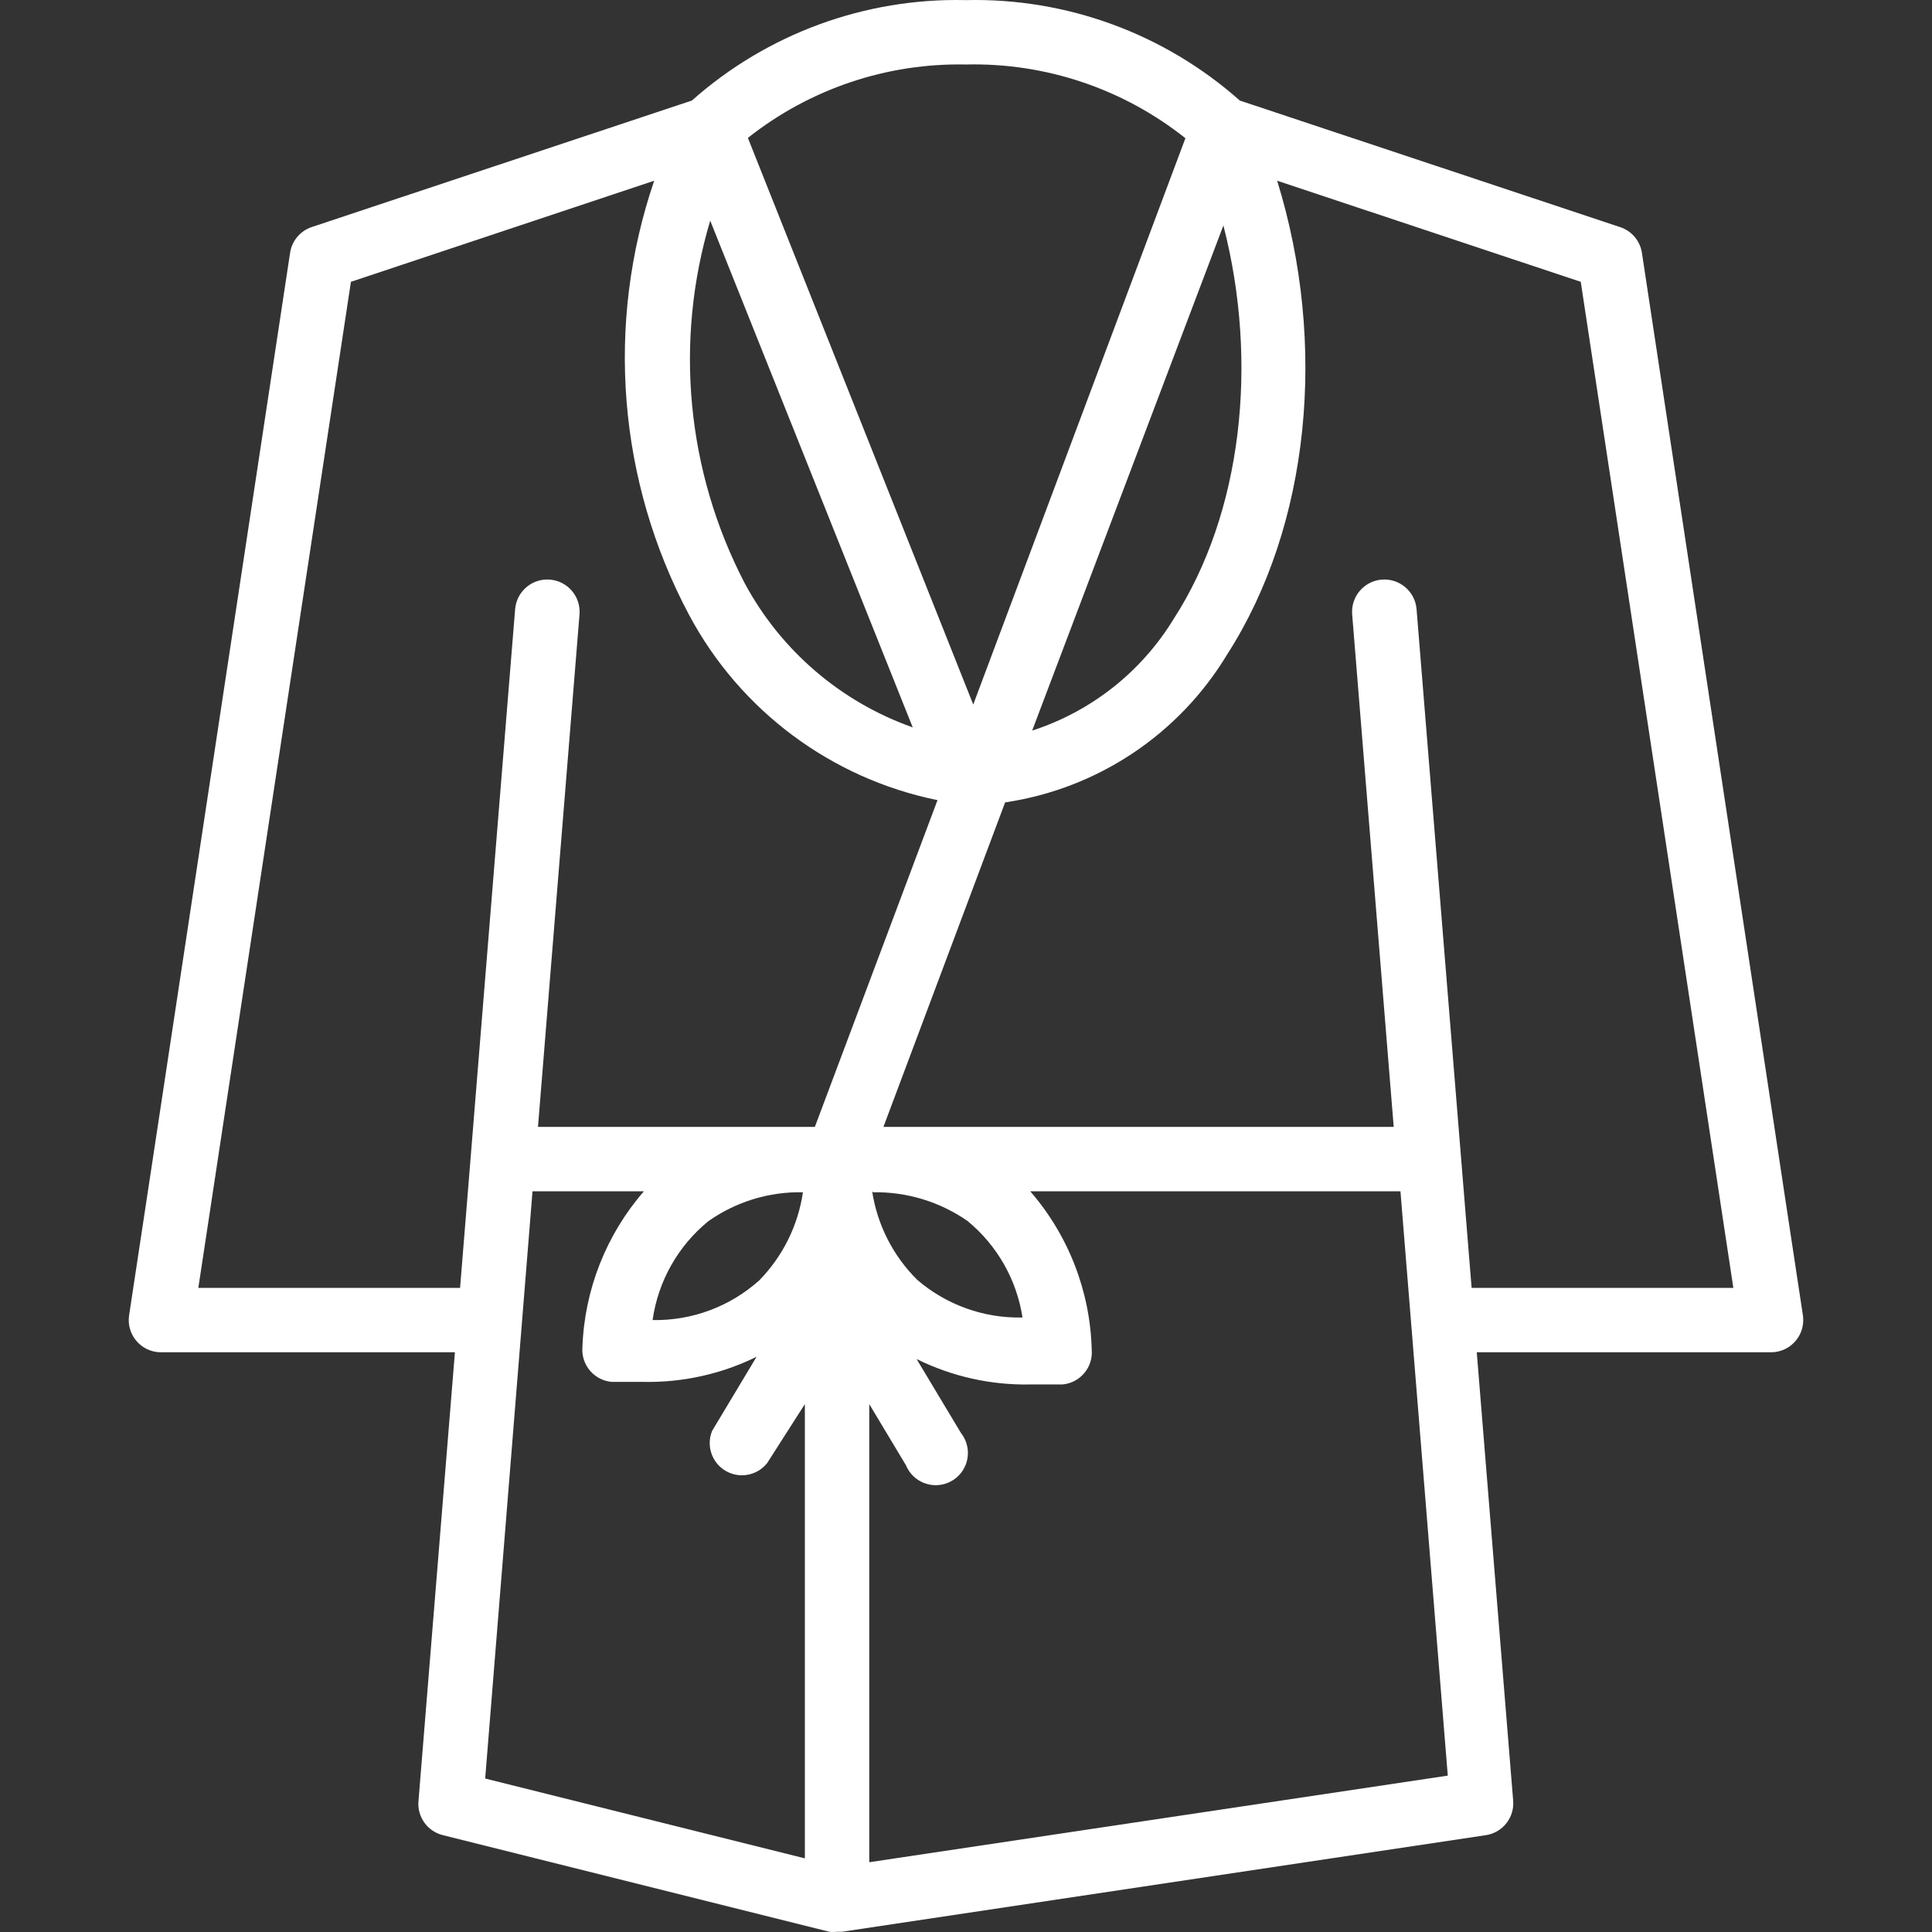 <?xml version="1.0" encoding="UTF-8"?> <svg xmlns="http://www.w3.org/2000/svg" xmlns:xlink="http://www.w3.org/1999/xlink" version="1.1" id="Layer_1" x="0px" y="0px" viewBox="0 0 512.091 512.091" style="enable-background:new 0 0 512.091 512.091;" xml:space="preserve"><rect x="0" y="0" width="512.091" height="512.091" fill="#333333" stroke="none"/><g><g><path d="M477.87,348.616l-42.667-281.6c-0.488-3.19-2.733-5.831-5.803-6.827L328.622,26.653 c-19.97-17.735-45.917-27.248-72.619-26.624c-26.701-0.624-52.648,8.889-72.619,26.624L82.606,60.189 c-3.036,1.022-5.244,3.658-5.717,6.827l-42.667,281.6c-0.707,4.659,2.497,9.01,7.157,9.717c0.427,0.065,0.859,0.097,1.291,0.097 h77.909l-9.643,118.784c-0.463,4.266,2.314,8.211,6.485,9.216l102.4,25.6c0.68,0.082,1.368,0.082,2.048,0h1.28l170.667-25.6 c4.48-0.661,7.664-4.706,7.253-9.216l-9.643-118.784h77.909c4.713,0.053,8.576-3.724,8.629-8.436 C477.971,349.532,477.939,349.071,477.87,348.616z M311.043,164.125c-8.56,14-21.849,24.474-37.461,29.525L324.27,59.762 C333.656,96.2,329.219,136.05,311.043,164.125z M256.003,17.096c21.089-0.506,41.687,6.41,58.197,19.541l-56.235,150.101 L198.233,36.552C214.644,23.552,235.071,16.673,256.003,17.096z M188.249,58.482l53.675,134.315 c-19.09-6.753-34.973-20.385-44.544-38.229C181.967,124.942,178.692,90.48,188.249,58.482z M213.337,492.573l-84.736-21.163 l12.544-155.648h29.525c-10.012,11.522-15.766,26.132-16.299,41.387c-0.345,4.655,3.115,8.723,7.765,9.131 c2.844,0,5.689,0,8.533,0c10.343,0.189,20.582-2.093,29.867-6.656L188.76,379.25c-1.796,4.357,0.28,9.345,4.637,11.141 c3.528,1.454,7.593,0.389,9.955-2.608l9.984-15.616V492.573z M172.974,349.896c1.454-10.277,6.725-19.63,14.763-26.197 c7.327-5.174,16.12-7.866,25.088-7.68c-1.297,8.825-5.361,17.012-11.605,23.381C193.466,346.338,183.376,350.087,172.974,349.896z M215.982,298.696h-73.387l11.008-135.851c0.377-4.713-3.138-8.839-7.851-9.216c-4.713-0.377-8.839,3.138-9.216,7.851 l-14.592,179.883H52.568L93.016,74.696L173.4,47.901c-12.967,37.968-9.631,79.61,9.216,115.029 c13.527,25.391,37.685,43.416,65.877,49.152L215.982,298.696z M231.427,316.018c8.923-0.146,17.668,2.511,25.003,7.595 c7.852,6.444,13.049,15.56,14.592,25.6c-10.216,0.239-20.158-3.319-27.904-9.984c-6.396-6.339-10.584-14.566-11.947-23.467 L231.427,316.018z M230.403,493.597V372.168l9.728,16.213c1.796,4.357,6.784,6.433,11.141,4.637s6.433-6.784,4.637-11.141 c-0.3-0.728-0.699-1.411-1.187-2.029l-11.776-19.627c9.354,4.632,19.686,6.945,30.123,6.741c2.674,0,5.518,0,8.533,0 c4.686-0.407,8.159-4.529,7.765-9.216c-0.396-15.462-6.159-30.305-16.299-41.984h98.133l12.544,154.88L230.403,493.597z M390.062,341.362L375.47,161.48c-0.377-4.713-4.503-8.228-9.216-7.851c-4.713,0.377-8.228,4.503-7.851,9.216l11.008,135.851 H234.158l32.256-86.016c24.504-3.635,46.1-18.033,58.88-39.253c21.931-34.133,26.624-82.261,13.227-125.525l80.469,26.795 l40.448,266.667H390.062z" fill="#000000" style="fill: rgb(255, 255, 255);"></path></g></g></svg> 